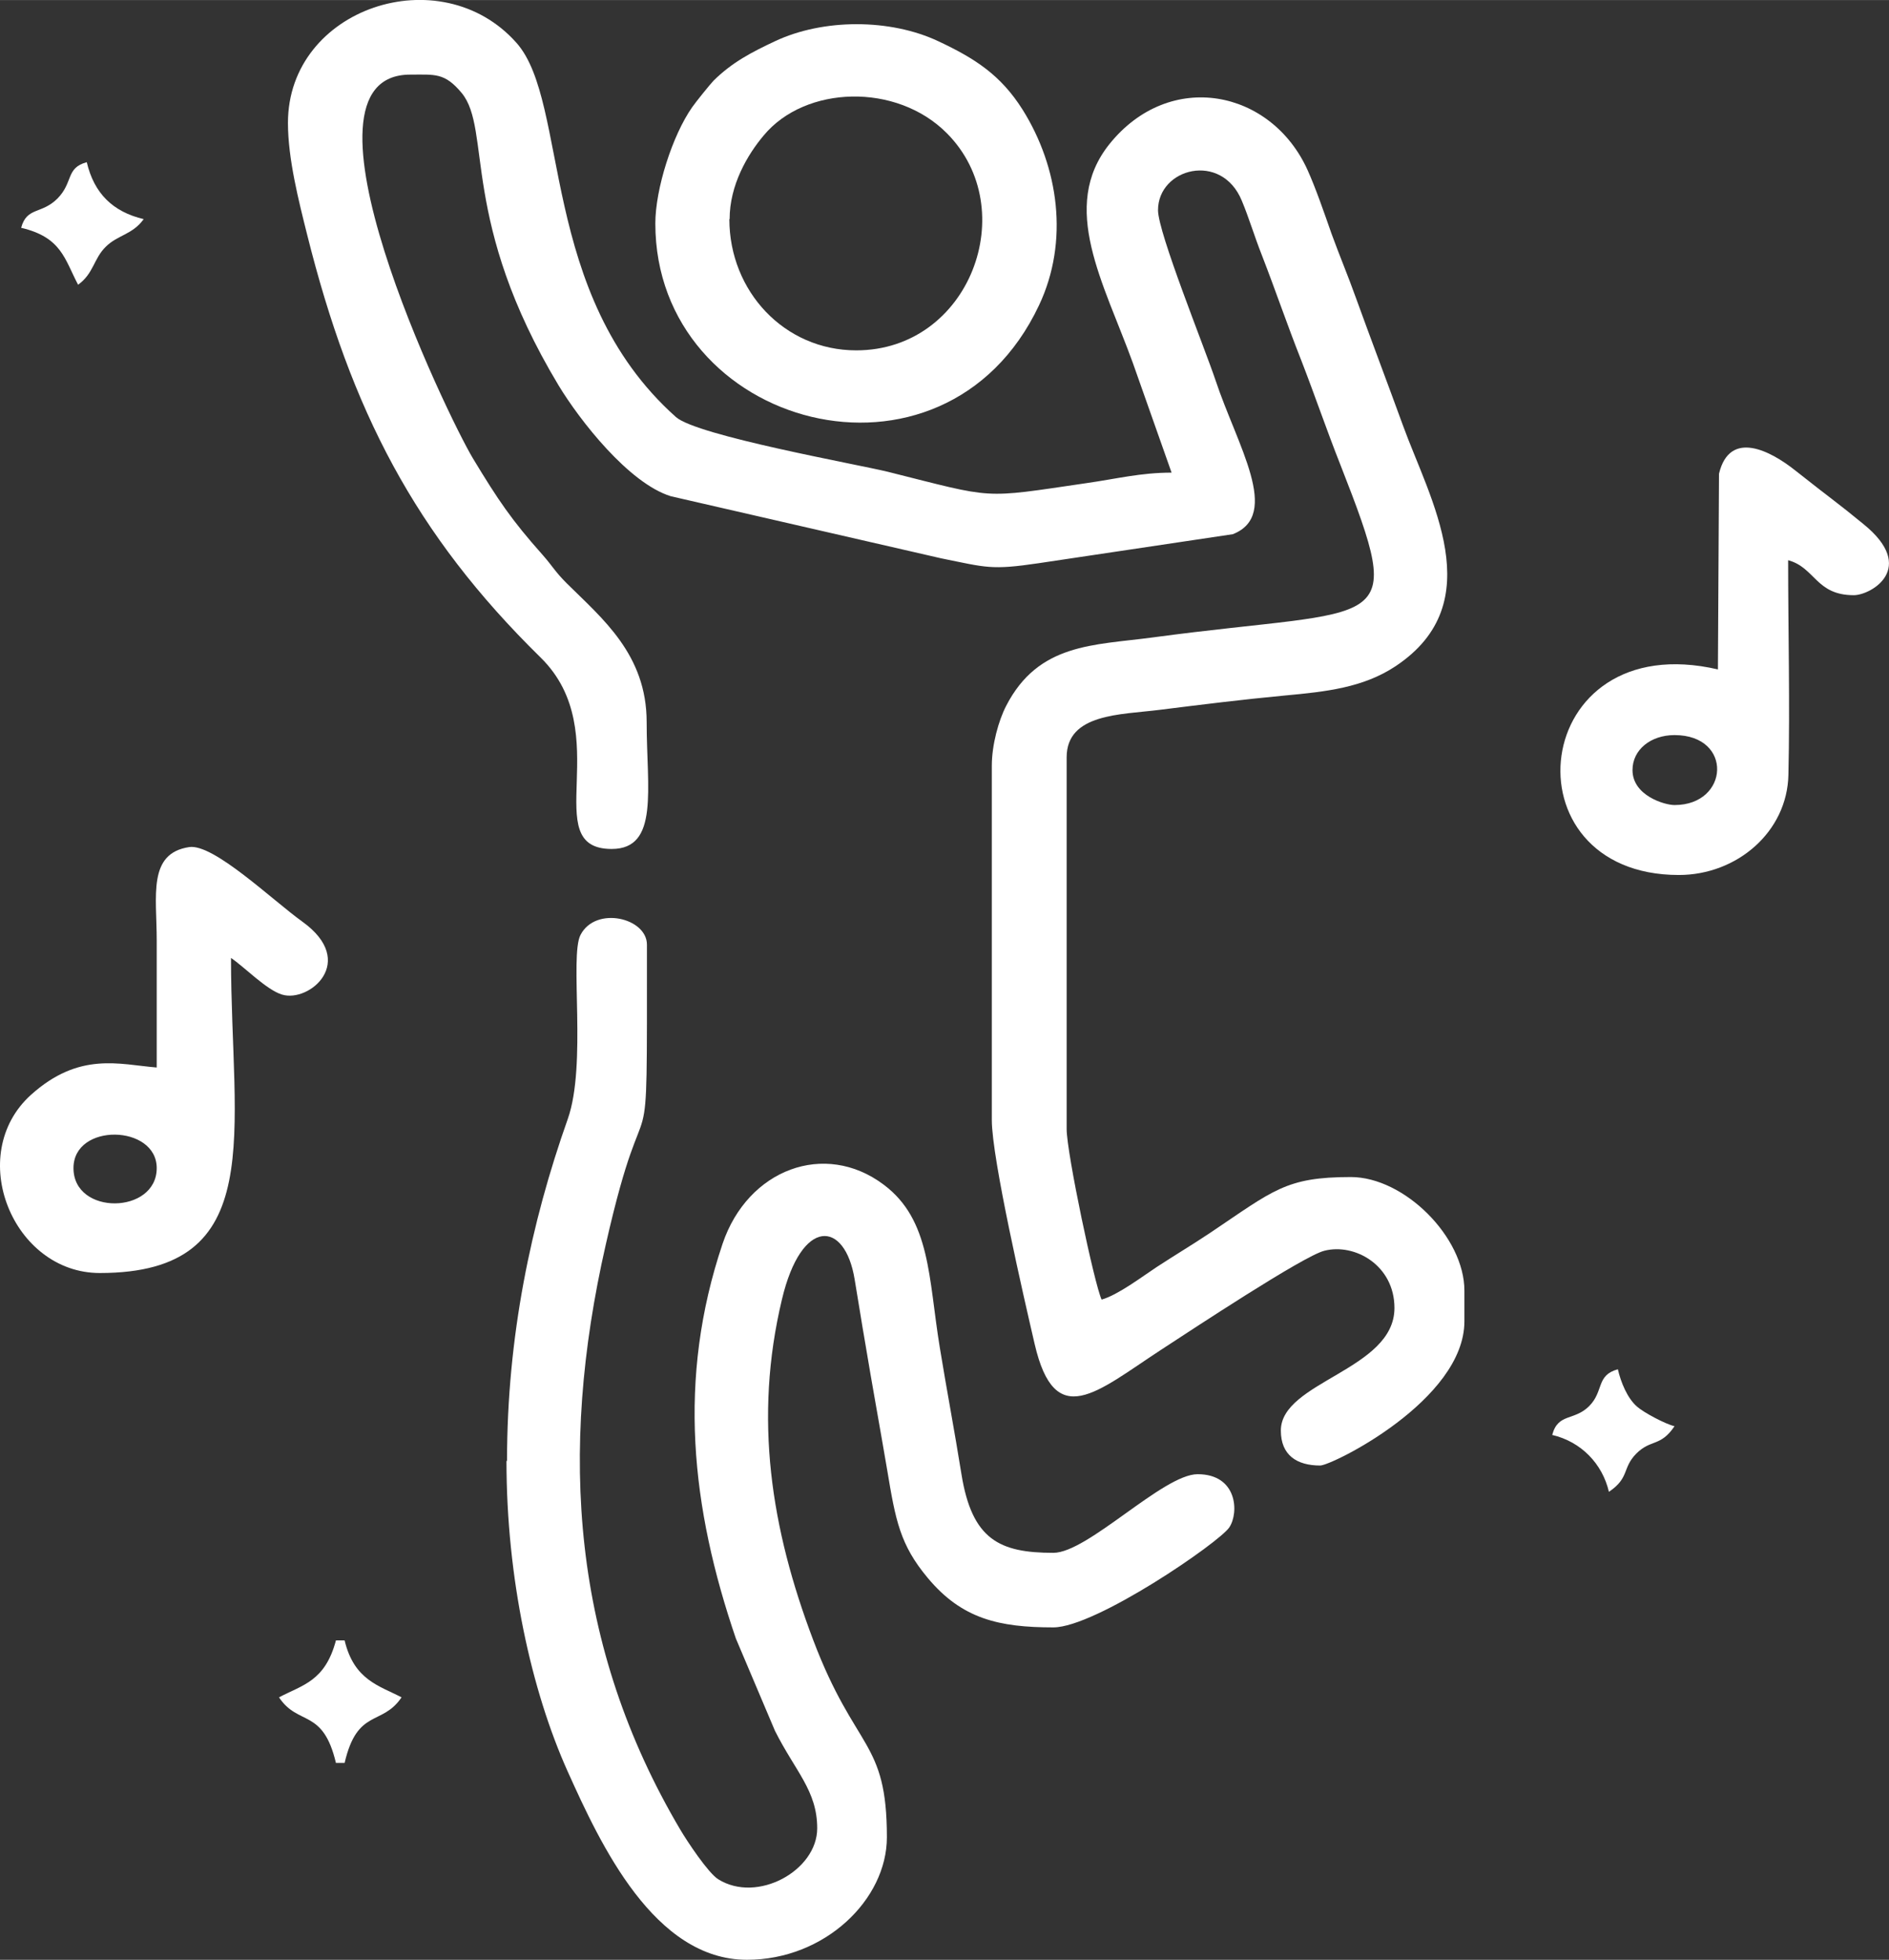 <?xml version="1.0" encoding="UTF-8"?> <!-- Creator: CorelDRAW 2018 (64-Bit) --> <svg xmlns="http://www.w3.org/2000/svg" xmlns:xlink="http://www.w3.org/1999/xlink" xml:space="preserve" width="9.861mm" height="10.231mm" style="shape-rendering:geometricPrecision; text-rendering:geometricPrecision; image-rendering:optimizeQuality; fill-rule:evenodd; clip-rule:evenodd" viewBox="0 0 69.67 72.28"><rect x="0" y="0" width="69.67" height="72.28" fill="#333333" stroke="none"/> <defs> <style type="text/css"> <![CDATA[ .fil0 {fill:white} ]]> </style> </defs> <g id="Слой_x0020_1">  <path class="fil0" d="M10.62 4.53c0,1.33 0.4,2.89 0.71,4.13 1.62,6.47 3.97,11.04 8.61,15.59 2.83,2.78 -0.15,7.06 2.62,7.06 1.76,0 1.29,-2.22 1.29,-4.68 0,-2.5 -1.65,-3.83 -2.95,-5.12 -0.43,-0.43 -0.52,-0.63 -0.89,-1.05 -1.14,-1.28 -1.64,-2.02 -2.57,-3.56 -0.91,-1.51 -7.02,-14.15 -2.31,-14.15 0.91,0 1.27,-0.08 1.9,0.68 1.11,1.35 -0.07,4.73 3.57,10.78 0.78,1.29 2.59,3.61 4.14,4.09l9.97 2.29c1.68,0.34 1.84,0.44 3.6,0.18l7.16 -1.07c1.8,-0.71 0.16,-3.27 -0.64,-5.68 -0.41,-1.22 -2.12,-5.44 -2.12,-6.27 0,-1.55 2.34,-2.17 3.09,-0.35 0.26,0.62 0.46,1.3 0.74,2.01 0.52,1.34 0.92,2.53 1.45,3.87 0.52,1.34 0.92,2.53 1.45,3.87 2.47,6.31 1.73,5.19 -6.94,6.36 -2.17,0.29 -4.2,0.21 -5.39,2.52 -0.28,0.54 -0.53,1.44 -0.53,2.21l0 13.07c0,1.42 1.19,6.58 1.58,8.26 0.75,3.23 2.28,1.77 4.65,0.22 1.15,-0.75 5.25,-3.46 6.03,-3.66 1.12,-0.29 2.59,0.53 2.59,2.11 0,2.29 -4.19,2.71 -4.19,4.52 0,0.91 0.59,1.29 1.45,1.29 0.43,0 5.32,-2.41 5.32,-5.32l0 -1.13c0,-1.98 -2.22,-4.19 -4.19,-4.19 -2.4,0 -2.85,0.49 -5.19,2.06 -0.69,0.46 -1.25,0.79 -1.97,1.26 -0.56,0.37 -1.43,1.03 -2.03,1.2 -0.26,-0.54 -1.29,-5.41 -1.29,-6.29l0 -13.71c0,-1.62 2,-1.57 3.42,-1.75 1.6,-0.2 3.04,-0.38 4.63,-0.53 1.52,-0.14 2.89,-0.29 4.08,-1.08 3.54,-2.35 1.25,-6.18 0.27,-8.89 -0.56,-1.54 -1.18,-3.17 -1.74,-4.72 -0.29,-0.81 -0.58,-1.49 -0.89,-2.34 -0.28,-0.8 -0.58,-1.67 -0.88,-2.34 -1.34,-2.98 -5.08,-3.74 -7.31,-0.97 -1.86,2.32 -0.21,5.12 0.86,8.07l1.43 4.05c-1.15,0 -2.03,0.23 -3.16,0.39 -3.89,0.57 -3.31,0.58 -7.3,-0.42 -1.14,-0.28 -7.04,-1.33 -7.82,-2.02 -5.08,-4.53 -3.92,-11.59 -5.88,-13.8 -2.8,-3.16 -8.43,-1.29 -8.43,2.95z"></path> <path class="fil0" d="M18.68 53.89c0,4.3 0.91,8.45 2.26,11.45 1.21,2.69 3.19,6.94 6.61,6.94 2.87,0 5.16,-2.22 5.16,-4.52 0,-3.61 -1.16,-3.16 -2.72,-7.28 -1.55,-4.09 -2.2,-8.17 -1.15,-12.56 0.72,-3.03 2.32,-2.93 2.68,-0.74 0.15,0.88 0.25,1.55 0.39,2.35 0.26,1.57 0.54,3.09 0.81,4.68 0.31,1.86 0.47,2.76 1.5,3.99 1.26,1.51 2.63,1.82 4.63,1.82 1.56,0 6.13,-3.14 6.49,-3.69 0.36,-0.54 0.3,-1.96 -1.17,-1.96 -1.27,0 -4.05,2.9 -5.32,2.9 -1.98,0 -3,-0.48 -3.39,-2.9 -0.25,-1.57 -0.55,-3.14 -0.8,-4.68 -0.42,-2.56 -0.33,-4.7 -2.07,-6 -2.17,-1.63 -5.01,-0.57 -5.94,2.18 -1.68,4.99 -1.16,9.73 0.49,14.56l1.44 3.4c0.75,1.5 1.56,2.21 1.56,3.6 0,1.56 -2.21,2.78 -3.65,1.88 -0.37,-0.23 -1.14,-1.39 -1.4,-1.83 -3.99,-6.75 -4.5,-13.89 -2.75,-21.57 1.59,-7.02 1.52,-1.51 1.52,-11.07 0,-0.99 -1.89,-1.44 -2.45,-0.36 -0.41,0.79 0.24,4.78 -0.47,6.79 -1.36,3.84 -2.24,8.04 -2.24,12.6z"></path> <path class="fil0" d="M26.91 8.08c0,-1.26 0.66,-2.38 1.26,-3.09 1.53,-1.84 4.89,-1.95 6.75,-0.08 2.79,2.8 0.85,8.01 -3.34,8.01 -2.65,0 -4.68,-2.18 -4.68,-4.84zm-2.74 0.16c0,7.55 10.64,10.46 14.15,3.02 1.12,-2.37 0.72,-5.1 -0.6,-7.21 -0.81,-1.29 -1.77,-1.9 -3.11,-2.53 -1.78,-0.84 -4.25,-0.84 -6.03,0 -0.85,0.4 -1.57,0.77 -2.26,1.45 -0.15,0.16 -0.65,0.78 -0.79,0.98 -0.73,1.04 -1.36,3.02 -1.36,4.29z"></path> <path class="fil0" d="M2.71 43.08c0,-1.68 3.07,-1.61 3.07,0 0,1.71 -3.07,1.76 -3.07,0zm3.07 -3.71c-1.37,-0.11 -2.85,-0.6 -4.64,1.01 -2.44,2.21 -0.67,6.57 2.54,6.57 6.26,0 4.84,-5.16 4.84,-11.62 0.48,0.32 1.31,1.18 1.88,1.35 1,0.31 2.81,-1.21 0.75,-2.69 -1.1,-0.79 -3.27,-2.88 -4.17,-2.75 -1.54,0.23 -1.2,1.8 -1.2,3.44 0,1.56 0,3.12 0,4.68z"></path> <path class="fil0" d="M61.76 27.11c2.17,0 2.02,2.58 0,2.58 -0.37,0 -1.55,-0.35 -1.55,-1.29 0,-0.75 0.67,-1.29 1.55,-1.29zm1.61 -2.42c-7,-1.63 -7.93,7.58 -1.45,7.58 2.14,0 4,-1.59 4.04,-3.7 0.06,-2.61 -0.01,-5.3 -0.01,-7.91 1,0.27 1.02,1.29 2.42,1.29 0.64,0 2.36,-1 0.36,-2.62 -0.45,-0.37 -0.79,-0.64 -1.26,-1 -0.5,-0.38 -0.78,-0.61 -1.27,-0.99 -0.87,-0.69 -2.4,-1.53 -2.8,0.13l-0.04 7.22z"></path> <path class="fil0" d="M10.29 62.6c0.71,1.07 1.62,0.39 2.1,2.42l0.32 0c0.47,-2.03 1.38,-1.35 2.1,-2.42 -0.82,-0.43 -1.75,-0.63 -2.1,-2.1l-0.32 0c-0.4,1.51 -1.23,1.64 -2.1,2.1z"></path> <path class="fil0" d="M57.24 52.92c1.08,0.25 1.86,1.07 2.1,2.1 0.77,-0.52 0.48,-0.87 1.01,-1.41 0.54,-0.54 0.89,-0.24 1.41,-1.01 -0.34,-0.08 -1.13,-0.5 -1.38,-0.72 -0.36,-0.31 -0.6,-0.9 -0.71,-1.38 -0.81,0.22 -0.51,0.81 -1.06,1.36 -0.55,0.55 -1.15,0.25 -1.36,1.06z"></path> <path class="fil0" d="M0.78 8.4c1.49,0.35 1.6,1.15 2.1,2.1 0.58,-0.42 0.57,-0.96 1.02,-1.4 0.44,-0.44 0.98,-0.44 1.4,-1.02 -1.14,-0.27 -1.83,-0.95 -2.1,-2.1 -0.78,0.21 -0.49,0.74 -1.08,1.34 -0.59,0.59 -1.13,0.3 -1.34,1.08z"></path> </g> </svg> 